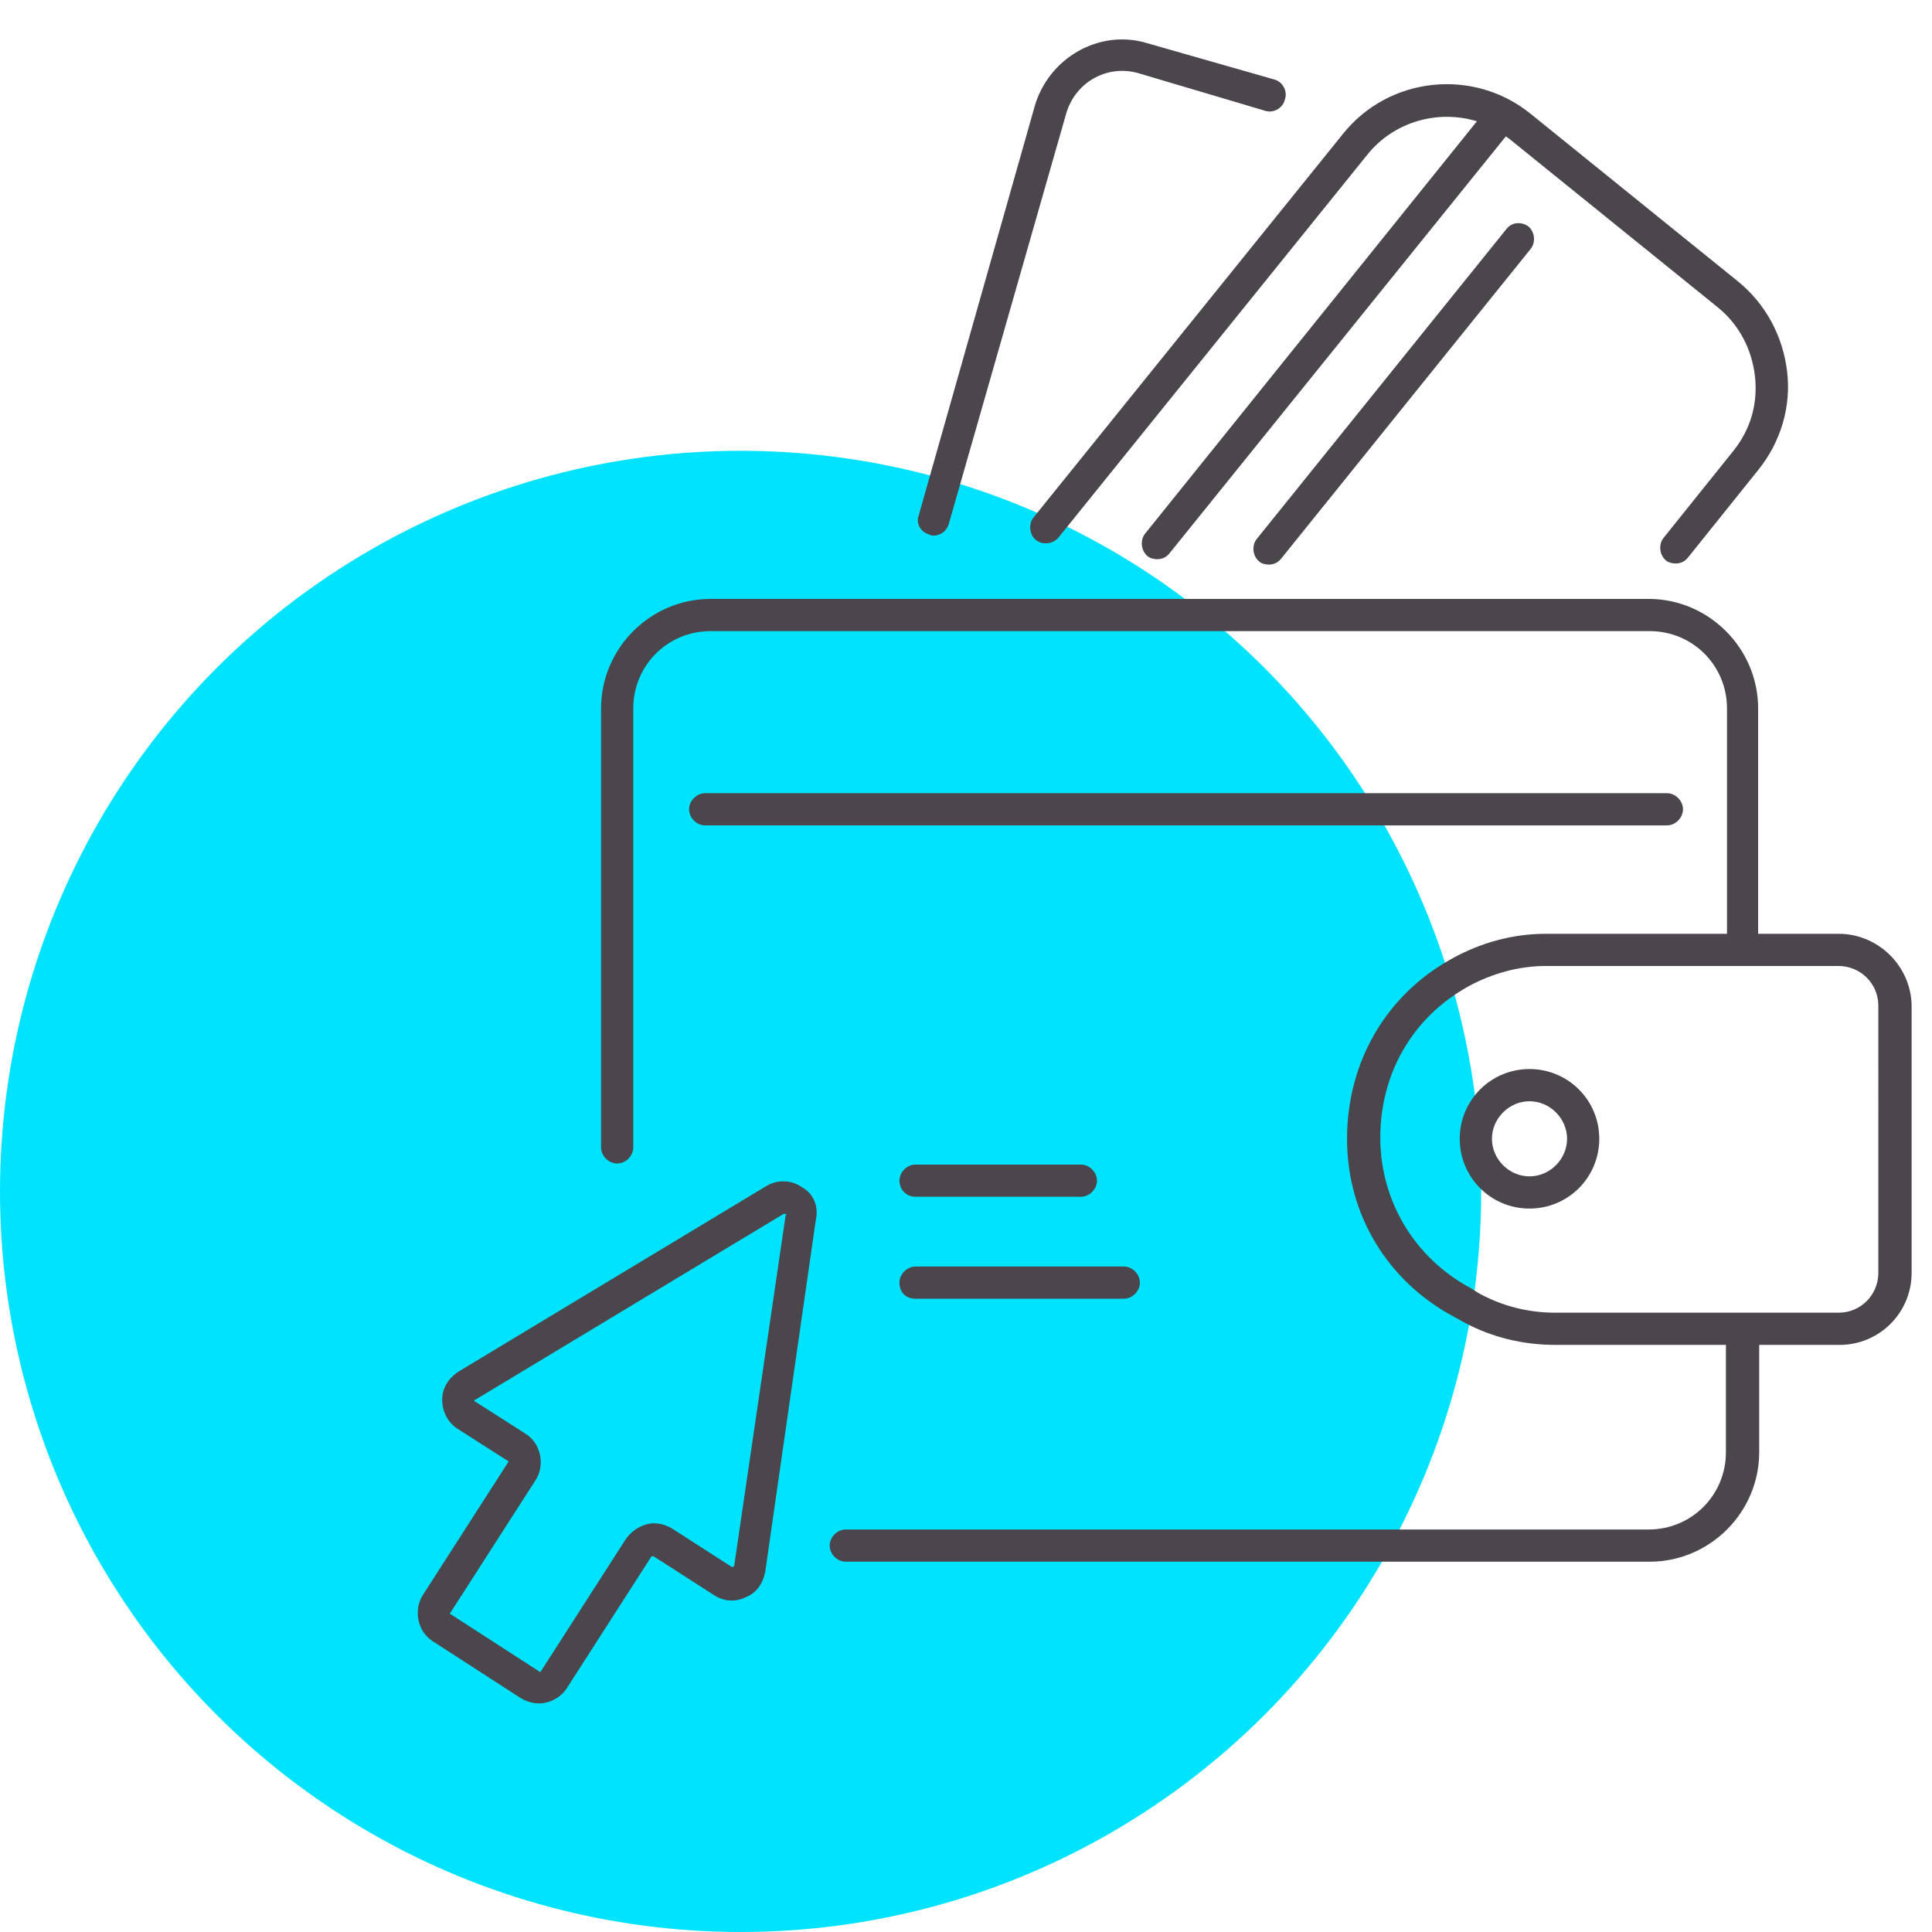 <?xml version="1.0" encoding="utf-8"?>
<!-- Generator: Adobe Illustrator 22.1.0, SVG Export Plug-In . SVG Version: 6.00 Build 0)  -->
<svg version="1.1" id="Layer_1" xmlns="http://www.w3.org/2000/svg" xmlns:xlink="http://www.w3.org/1999/xlink" x="0px" y="0px"
	 viewBox="0 0 180 180" style="enable-background:new 0 0 180 180;" xml:space="preserve">
<style type="text/css">
	.st0{fill:#00E3FF;}
	.st1{fill:#4B454C;}
</style>
<circle id="icon-bg" class="st0" cx="69" cy="111" r="69"/>
<path id="icon" class="st1" d="M142.5,99.6c-3.6,0-6.5,2.9-6.5,6.5s2.9,6.5,6.5,6.5s6.5-2.9,6.5-6.5S146.1,99.6,142.5,99.6z
	 M142.5,109.6c-1.9,0-3.5-1.6-3.5-3.5s1.6-3.5,3.5-3.5s3.5,1.6,3.5,3.5S144.4,109.6,142.5,109.6z M155.3,76.9H65.7
	c-0.8,0-1.5-0.7-1.5-1.5s0.7-1.5,1.5-1.5h89.6c0.8,0,1.5,0.7,1.5,1.5S156.1,76.9,155.3,76.9z M83.8,110c0-0.8,0.7-1.5,1.5-1.5h15.4
	c0.8,0,1.5,0.7,1.5,1.5s-0.7,1.5-1.5,1.5H85.3C84.4,111.5,83.8,110.8,83.8,110z M83.8,119.5c0-0.8,0.7-1.5,1.5-1.5h19.4
	c0.8,0,1.5,0.7,1.5,1.5s-0.7,1.5-1.5,1.5H85.3C84.4,121,83.8,120.4,83.8,119.5z M171.3,87h-7.5V66c0-5.6-4.6-10.2-10.2-10.2H66.2
	C60.6,55.8,56,60.4,56,66v40.9c0,0.8,0.7,1.5,1.5,1.5s1.5-0.7,1.5-1.5V66c0-4,3.2-7.2,7.2-7.2h87.5c4,0,7.2,3.2,7.2,7.2v21H144
	c-3,0-6,0.8-8.7,2.3c-6.2,3.4-9.8,9.7-9.8,16.8c0,7.1,3.8,13.3,10,16.6l0.9,0.5c2.6,1.4,5.5,2.1,8.5,2.1h15.9v10
	c0,4-3.2,7.2-7.2,7.2H78.8c-0.8,0-1.5,0.7-1.5,1.5s0.7,1.5,1.5,1.5h74.9c5.6,0,10.2-4.6,10.2-10.2v-10h7.5c3.7,0,6.7-3,6.7-6.7v-25
	C178,90,175,87,171.3,87z M175,118.6c0,2-1.6,3.7-3.7,3.7h-26.4c-2.5,0-4.9-0.6-7.1-1.8L137,120c-5.2-2.8-8.4-8.1-8.4-14
	c0-6,3-11.2,8.2-14.1c2.2-1.2,4.7-1.9,7.2-1.9h27.3c2,0,3.7,1.6,3.7,3.7V118.6z M85.6,48L96.4,9.9c1.3-4.5,6-7.2,10.4-5.9l11.9,3.4
	c0.8,0.2,1.3,1.1,1,1.9c-0.2,0.8-1.1,1.3-1.9,1L106,6.8c-2.9-0.8-5.9,0.9-6.7,3.9L88.4,48.8c-0.2,0.7-0.8,1.1-1.4,1.1
	c-0.1,0-0.3,0-0.4-0.1C85.8,49.6,85.3,48.8,85.6,48z M96.3,48.2l28.8-35.7c4.3-5.4,12.2-6.2,17.5-1.9l19.3,15.6
	c2.6,2.1,4.2,5.1,4.6,8.4c0.4,3.3-0.6,6.6-2.7,9.2l-6.5,8.1c-0.3,0.4-0.7,0.6-1.2,0.6c-0.3,0-0.7-0.1-0.9-0.3
	c-0.6-0.5-0.7-1.5-0.2-2.1l6.5-8.1c1.6-2,2.3-4.4,2-7c-0.3-2.5-1.5-4.8-3.5-6.4l-19.3-15.6c-0.1-0.1-0.3-0.2-0.4-0.3L109,51.5
	c-0.3,0.4-0.7,0.6-1.2,0.6c-0.3,0-0.7-0.1-0.9-0.3c-0.6-0.5-0.7-1.5-0.2-2.1l30.9-38.4c-3.6-1.1-7.7,0-10.2,3.1L98.6,50.1
	c-0.5,0.6-1.5,0.7-2.1,0.2C95.9,49.8,95.8,48.8,96.3,48.2z M142.4,21.1c0.6,0.5,0.7,1.5,0.2,2.1L119.4,52c-0.3,0.4-0.7,0.6-1.2,0.6
	c-0.3,0-0.7-0.1-0.9-0.3c-0.6-0.5-0.7-1.5-0.2-2.1l23.2-28.8C140.8,20.7,141.7,20.6,142.4,21.1z M74.7,110.6c-1-0.7-2.3-0.7-3.3-0.1
	l-28.7,17.3c-0.9,0.6-1.5,1.5-1.5,2.6s0.5,2.1,1.4,2.7l4.7,3c0.1,0,0.1,0.1,0,0.2l-7.9,12.3c-0.9,1.4-0.5,3.4,0.9,4.3l8.2,5.3
	c0.5,0.3,1.1,0.5,1.7,0.5c1,0,2-0.5,2.6-1.4l7.9-12.3c0,0,0.2,0,0.2,0l5.6,3.6c0.9,0.6,2,0.7,3,0.2c1-0.4,1.6-1.3,1.8-2.4l4.7-32.7
	C76.3,112.4,75.8,111.2,74.7,110.6z M68.4,145.9C68.4,145.9,68.4,145.9,68.4,145.9c-0.1,0.1-0.2,0.1-0.2,0.1l-5.6-3.6
	c-0.7-0.4-1.5-0.6-2.3-0.4c-0.8,0.2-1.5,0.7-2,1.4l-7.9,12.3c0,0.1-0.1,0.1-0.2,0l-8.2-5.3c-0.1,0-0.1-0.1,0-0.2l7.9-12.3
	c0.9-1.4,0.5-3.4-0.9-4.3l-4.7-3c0,0-0.1,0-0.1-0.1c0-0.1,0-0.1,0.1-0.1L73,113.1c0,0,0,0,0.1,0c0,0,0,0,0.1,0c0.1,0,0.1,0.1,0,0.1
	L68.4,145.9z"/>
</svg>
